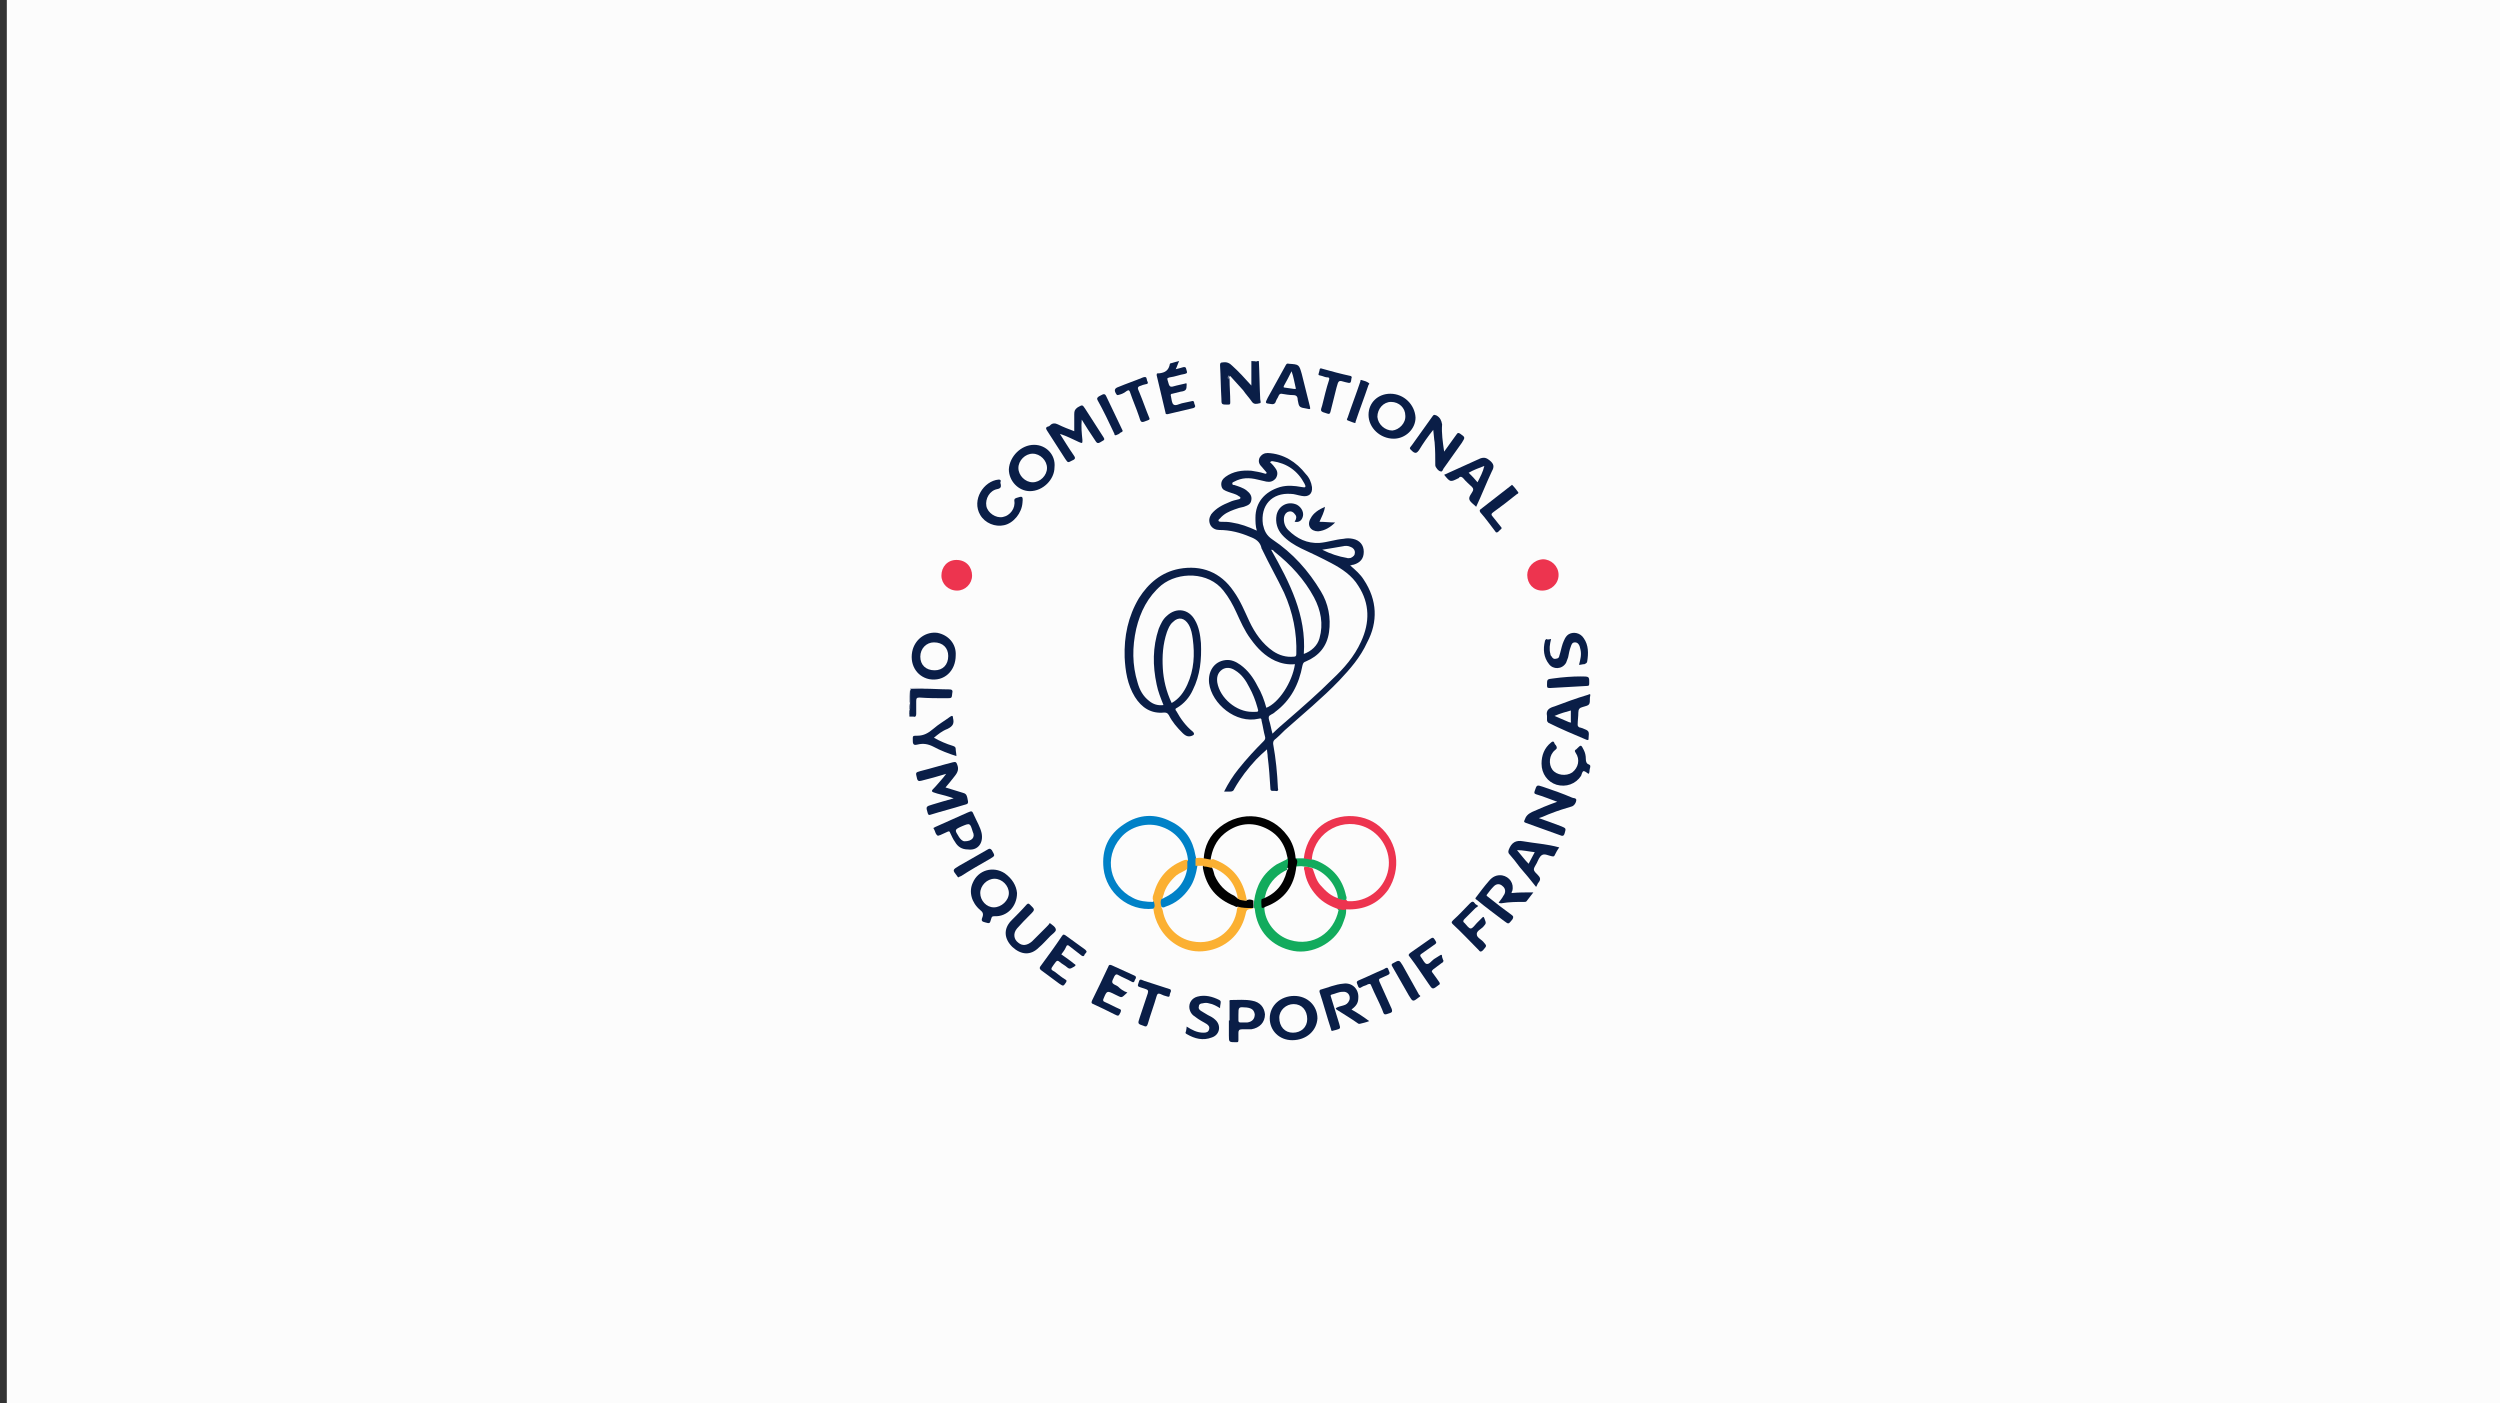 <svg xmlns="http://www.w3.org/2000/svg" xmlns:xlink="http://www.w3.org/1999/xlink" id="Layer_1" x="0px" y="0px" viewBox="0 0 367 206" xml:space="preserve"><rect x="0" y="0" width="367" height="206" fill="#333333" stroke="none"/><rect x="1" y="0" fill="#FCFCFC" width="367" height="206"></rect><g>	<path fill="#0A1E47" d="M184.8,53c0.1,1.9,0.1,3.7,0.2,5.6c0,0.2,0.2,0.6-0.1,0.6c-0.4,0.1-0.8,0.2-1.1-0.2  c-0.4-0.6-0.9-1.1-1.3-1.7c-0.6-0.7-1.3-1.4-1.9-2.1c-0.3,0.1-0.1,0.3-0.1,0.5c0,1.1,0.1,2.2,0.1,3.3c0,0.3,0,0.4-0.3,0.4  c-1,0-1,0-1-0.9c-0.1-1.6-0.1-3.3-0.2-4.9c0-0.3,0.1-0.4,0.4-0.4c0.6-0.1,1,0.1,1.4,0.5c1,0.9,1.9,1.9,2.8,2.9c0-1.2,0-2.4,0-3.6  c0.1,0,0.2,0,0.3,0c0.2,0.1,0.4,0.1,0.6,0C184.5,53,184.6,53,184.8,53z"></path>	<path fill="#0A1E47" d="M135.6,101.1c1.2,0,2.5,0.1,3.7,0.1c0.4,0,0.6,0.1,0.5,0.5c-0.1,0.8,0,0.8-0.9,0.8c-1.3,0-2.6,0-3.9-0.1  c-0.4,0-0.5,0.1-0.5,0.5c0,0.6,0,1.2,0,1.9c0,0.3-0.1,0.5-0.4,0.4c-0.2,0-0.4,0-0.6,0c0-0.1,0-0.3,0-0.4c0.1-0.3,0-0.5,0.1-0.8  c0-0.3,0-0.6,0-0.9c0-0.6,0-1.2,0-1.8c0-0.2,0.1-0.2,0.3-0.2C134.4,101.1,135,101,135.6,101.1z"></path>	<path fill="#BEC3CE" d="M135.6,101.1c-0.5,0-1.1,0-1.6,0c-0.2,0-0.3,0-0.3,0.2c0,0.1-0.1,0.1-0.1,0c0-0.1,0-0.2,0-0.3  C134.2,101,134.9,100.9,135.6,101.1z"></path>	<path fill="#7F899F" d="M133.5,101.3C133.5,101.3,133.6,101.3,133.5,101.3c0.1,0.6,0.1,1.2,0.1,1.8c0,0.1,0,0.1-0.1,0  C133.5,102.6,133.5,101.9,133.5,101.3z"></path>	<path fill="#465574" d="M133.5,103.2C133.5,103.2,133.6,103.2,133.5,103.2c0.1,0.3,0.1,0.6,0.1,0.9c0,0-0.1,0.1-0.1,0  C133.5,103.8,133.5,103.5,133.5,103.2z"></path>	<path fill="#26375B" d="M133.5,104.1C133.5,104.1,133.6,104,133.5,104.1c0.1,0.3,0.2,0.5,0,0.8  C133.5,104.6,133.5,104.3,133.5,104.1z"></path>	<path fill="#384869" d="M184.4,53c-0.2,0.2-0.4,0.2-0.6,0C184,53,184.2,53,184.4,53z"></path>	<path fill="#12AB5D" d="M196.5,133.2c0.4,0.1,0.7,0.1,1.1,0.2c0.1,0.9-0.3,1.7-0.6,2.5c-1.2,2.6-4.4,4.2-7.1,3.7  c-3.2-0.6-5.4-2.9-5.7-6.2c-0.3-0.3-0.1-0.7-0.1-1.1c0.3-2.3,1.3-4.1,3.3-5.4c0.4-0.2,0.8-0.4,1.2-0.6c0.3-0.1,0.5-0.3,0.6-0.6  c0.3,0,0.2,0.2,0.2,0.4c0,0.4,0,0.9-0.1,1.3c-0.1,0.1-0.1,0.1-0.2,0.2c-1.5,0.7-2.6,1.7-3.2,3.3c-0.1,0.4-0.2,0.7-0.3,1.1  c-0.1,0.4,0,0.7,0,1.1c0,2.2,1.7,4.3,3.8,4.9c3.3,1,6.4-1,7.1-4.4C196.3,133.5,196.3,133.3,196.5,133.2z"></path>	<path fill="#FBB032" d="M169.3,133.3c0-0.4,0-0.7,0-1.1c-0.2-0.4,0-0.8,0.1-1.1c0.6-2.2,2-3.8,4.1-4.7c0.3-0.1,0.6-0.3,0.9-0.1  c0.1,0.4,0,0.8,0,1.2c-0.5,0.4-1.2,0.6-1.7,1c-0.9,0.8-1.6,1.7-1.9,2.9c-0.1,0.2-0.1,0.4-0.2,0.6c-0.1,0.4-0.1,0.8-0.1,1.2  c0.1,0.2,0.2,0.4,0.2,0.5c0.4,2.3,2.1,4.1,4.4,4.5c3.1,0.6,5.8-1.4,6.4-4.2c0.1-0.3,0-0.7,0.3-0.9c0.6,0,1.2,0.1,1.8,0.1  c0.1,0,0.2,0,0.3,0.2c-0.9,0.1-0.9,0.1-1.1,1c-0.7,2.8-2.9,4.8-5.8,5.2c-2.7,0.4-5.4-1-6.8-3.5  C169.7,135.2,169.4,134.3,169.3,133.3z"></path>	<path fill="#0A1E47" d="M138.8,115.6c0.9,0.3,1.7,0.5,2.6,0.8c0.4,0.1,0.5,0.3,0.6,0.7c0.2,0.9,0.2,0.9-0.6,1.1  c-1.6,0.5-3.2,0.9-4.8,1.4c-0.3,0.1-0.3,0-0.4-0.2c-0.3-1-0.3-1,0.7-1.3c1-0.3,2-0.6,3.1-0.9c-0.8-0.3-1.6-0.5-2.4-0.7  c-1-0.3-1-0.3-0.3-1c0.5-0.6,1.1-1.2,1.6-1.9c-1.3,0.4-2.4,0.7-3.6,1c-0.4,0.1-0.6,0.1-0.7-0.4c-0.2-0.8-0.2-0.8,0.5-1  c1.6-0.4,3.2-0.9,4.8-1.3c0.4-0.1,0.5,0,0.6,0.3c0.3,0.7,0.1,1.2-0.4,1.8C139.8,114.4,139.3,115,138.8,115.6z"></path>	<path fill="#0A1E47" d="M157.7,63.3c0-0.9,0-1.7,0-2.5c0-0.5,0.1-0.7,0.5-1c0.7-0.4,0.7-0.4,1.1,0.2c0.9,1.4,1.8,2.8,2.7,4.2  c0.2,0.3,0.1,0.4-0.1,0.5c-0.8,0.5-0.8,0.5-1.3-0.3c-0.6-0.9-1.2-1.8-1.8-2.8c-0.1,1.1,0,2,0.1,3c0,0.5,0,0.5-0.5,0.3  c-0.9-0.4-1.8-0.9-2.8-1.2c0.7,1.1,1.3,2.1,2,3.1c0.3,0.4,0.3,0.6-0.2,0.8c-0.6,0.3-0.6,0.4-1-0.2c-0.9-1.4-1.8-2.8-2.7-4.2  c-0.2-0.3-0.2-0.5,0.2-0.6c0.1,0,0.2-0.1,0.3-0.2c0.3-0.3,0.7-0.3,1.1-0.1C156.1,62.7,156.9,63,157.7,63.3z"></path>	<path fill="#0A1E47" d="M212,66.3c0.6-0.8,1.2-1.7,1.8-2.5c0.2-0.3,0.3-0.3,0.6-0.1c0.7,0.5,0.7,0.5,0.2,1.3  c-0.9,1.3-1.8,2.5-2.7,3.8c-0.1,0.2-0.2,0.5-0.4,0.4c-0.3,0-0.8-0.6-0.8-0.9c0-1.1,0-2.2-0.1-3.4c-0.1-0.5-0.1-1.1-0.2-1.8  c-0.8,1-1.5,2-2.1,3c-0.3,0.4-0.5,0.5-0.9,0.2c-0.5-0.5-0.6-0.4-0.1-1c1-1.4,2-2.8,3-4.2c0.2-0.3,0.3-0.2,0.6-0.1  c0.5,0.3,0.7,0.7,0.8,1.3C211.6,63.6,211.8,64.9,212,66.3z"></path>	<path fill="#0A1E47" d="M228.6,117.7c-1.1-0.4-2.1-0.8-3.1-1.1c-0.3-0.1-0.3-0.2-0.2-0.5c0.3-0.9,0.3-0.9,1.2-0.6  c1.5,0.5,2.9,1,4.3,1.6c0.2,0.1,0.5,0,0.6,0.3c0,0.4-0.3,0.9-0.7,1c-1,0.3-2,0.6-3,1c-0.6,0.2-1.1,0.5-1.8,0.7  c1.2,0.4,2.2,0.8,3.3,1.2c0.7,0.3,0.7,0.3,0.5,1c-0.1,0.4-0.3,0.5-0.7,0.3c-1.7-0.6-3.3-1.2-5-1.8c-0.3-0.1-0.3-0.2-0.2-0.4  c0.2-0.6,0.5-0.9,1.1-1.2C226,118.7,227.2,118.2,228.6,117.7z"></path>	<path fill="#0A1E47" d="M221.9,131.1c1-0.1,2-0.1,3.2-0.1c-0.4,0.5-0.7,0.9-1,1.3c-0.1,0.1-0.2,0.1-0.3,0.1c-1.1,0-2.2,0-3.4,0.2  c-0.1,0-0.3,0-0.4-0.1c0.2-0.3,0.5-0.6,0.7-1c0.4-0.5,0.3-1.1-0.1-1.4c-0.4-0.4-0.9-0.4-1.3,0c-0.4,0.4-0.7,0.8-1,1.2  c-0.2,0.2,0.1,0.3,0.2,0.4c1.1,0.9,2.3,1.8,3.4,2.6c0.3,0.2,0.3,0.4,0.1,0.7c-0.6,0.7-0.5,0.7-1.2,0.2c-1.3-1-2.7-2-4-3.1  c-0.2-0.1-0.3-0.2-0.1-0.4c0.6-0.8,1.2-1.6,1.9-2.4c0.5-0.6,1.1-0.9,1.9-0.8c1.1,0.2,1.8,1.2,1.5,2.3  C222,130.8,221.9,130.9,221.9,131.1z"></path>	<path fill="#0A1E47" d="M198.4,148.2c0.9,0.5,1.8,1.1,2.6,1.7c-0.5,0.2-1,0.3-1.4,0.4c-0.1,0-0.2,0-0.3-0.1c-1-0.7-2-1.3-3.1-2  c0,0-0.1-0.1-0.1-0.2c0.3-0.2,0.7-0.3,1.1-0.4c0.4-0.1,0.7-0.3,0.9-0.8c0.2-0.7-0.3-1.3-1-1.2c-0.6,0-1.1,0.3-1.6,0.4  c-0.3,0.1-0.1,0.3-0.1,0.4c0.4,1.3,0.8,2.6,1.2,3.9c0.2,0.7,0.2,0.7-0.5,0.9c-0.1,0-0.3,0.1-0.4,0.1c-0.2,0.1-0.3,0-0.3-0.2  c-0.6-1.8-1.1-3.7-1.7-5.5c0-0.2,0-0.2,0.1-0.3c1.1-0.3,2.2-0.8,3.4-0.9c1.3-0.2,2.3,0.8,2.2,2.1  C199.4,147.4,198.9,147.8,198.4,148.2z"></path>	<path fill="#0A1E47" d="M173.1,53c-0.2,0.4-0.3,0.8-0.5,1.2c0.4-0.1,0.8-0.2,1.1-0.3c0.5-0.1,0.4,0.3,0.5,0.5  c0.1,0.3,0.1,0.4-0.3,0.5c-0.7,0.1-1.4,0.4-2.2,0.5c-0.3,0.1-0.4,0.1-0.3,0.4c0.3,1.1,0.3,1.1,1.3,0.8c0.4-0.1,0.9-0.2,1.3-0.3  c0.2-0.1,0.2,0,0.2,0.2c0,0.7-0.1,0.9-0.9,1c-0.4,0.1-0.8,0.2-1.2,0.3c-0.2,0-0.3,0.1-0.2,0.4c0.1,0.4,0.1,1,0.4,1.2  c0.3,0.2,0.8-0.1,1.2-0.2c0.5-0.1,1-0.2,1.4-0.3c0.2-0.1,0.4,0,0.4,0.2c0,0.3,0.4,0.6-0.1,0.8c-1.3,0.3-2.5,0.6-3.8,0.9  c-0.2,0-0.3,0-0.3-0.2c-0.4-1.8-0.9-3.7-1.3-5.5c0-0.2,0-0.3,0.2-0.3c0.1,0,0.1,0,0.2,0c0.8-0.1,1.3-0.4,1.5-1.2  c0-0.2,0.1-0.3,0.3-0.3C172.3,53.2,172.7,53.1,173.1,53z"></path>	<path fill="#0A1E47" d="M154.1,135.5c0.4,0.3,0.9,0.6,0.9,1c0,0.3-0.5,0.6-0.8,0.9c-0.6,0.6-1.1,1.2-1.7,1.7  c-1.2,1.2-2.6,1.1-3.9-0.1c-1.2-1.2-1.3-2.6-0.2-3.8c0.8-0.8,1.6-1.6,2.3-2.4c0.2-0.2,0.3-0.2,0.5,0c0.7,0.7,0.8,0.7,0.1,1.4  c-0.7,0.7-1.3,1.3-2,2.1c-0.6,0.7-0.5,1.6,0.2,2.1c0.6,0.5,1.3,0.4,2-0.2c0.7-0.7,1.4-1.4,2.1-2.1  C153.8,135.9,154,135.7,154.1,135.5z"></path>	<path fill="#0A1E47" d="M233.2,113.6c-0.2-0.1-0.5-0.4-0.7-0.4c-0.2,0-0.3,0.4-0.4,0.7c-0.8,1.2-2.2,1.7-3.6,1.3  c-1.3-0.4-2.2-1.6-2.2-3.1c0-1.2,0.4-2.3,1.4-3.1c0.2-0.2,0.4-0.2,0.5,0.1c0,0.1,0.1,0.2,0.2,0.3c0.2,0.3,0.2,0.5-0.1,0.7  c-0.9,0.7-1,2.1-0.4,2.9c0.6,0.8,2,1,2.9,0.4c0.9-0.7,1.2-1.9,0.5-2.9c-0.2-0.3-0.1-0.4,0.1-0.5c0,0,0.1-0.1,0.1-0.1  c0.6-0.6,0.6-0.6,1,0.2c0.2,0.4,0.3,0.8,0.3,1.3c0,0.4,0.1,0.7,0.4,0.8c0.3,0.1,0.3,0.3,0.2,0.6  C233.3,113.1,233.4,113.4,233.2,113.6z"></path>	<path fill="#0A1E47" d="M165.5,145.7c-1,0.9-0.7,0.8-1.8,0.3c-1.2-0.6-1.2-0.6-1.7,0.6c-0.1,0.2-0.1,0.4,0.2,0.5  c0.7,0.3,1.4,0.7,2.1,1c0.3,0.1,0.3,0.2,0.2,0.5c-0.3,0.6-0.3,0.6-0.9,0.3c-1-0.5-2-1-3.1-1.5c-0.3-0.1-0.3-0.2-0.2-0.5  c0.8-1.6,1.6-3.3,2.4-5c0.1-0.3,0.2-0.3,0.5-0.2c1.1,0.5,2.2,1,3.3,1.5c0.3,0.1,0.3,0.3,0.2,0.5c-0.2,0.2-0.1,0.7-0.6,0.4  c-0.7-0.4-1.3-0.6-2-1c-0.2-0.1-0.3-0.1-0.5,0.2c-0.5,1-0.5,1,0.5,1.5C164.5,145.2,164.9,145.5,165.5,145.7z"></path>	<path fill="#0A1E47" d="M155.8,140.1c0.7,0.5,1.3,0.9,1.9,1.4c0.2,0.1,0.3,0.2,0,0.4c-0.7,0.4-0.7,0.4-1.3-0.1  c-0.2-0.1-0.4-0.3-0.6-0.4c-0.6-0.5-0.6-0.5-1.1,0.2c-0.5,0.7-0.5,0.7,0.2,1.1c0.5,0.4,1,0.8,1.5,1.1c0.2,0.1,0.2,0.2,0.1,0.4  c-0.4,0.6-0.4,0.6-1,0.2c-0.9-0.7-1.8-1.3-2.7-2c-0.2-0.2-0.2-0.3-0.1-0.5c1.1-1.5,2.2-3,3.2-4.5c0.2-0.3,0.3-0.2,0.5-0.1  c1,0.7,1.9,1.4,2.9,2.1c0.2,0.2,0.3,0.3,0.1,0.5c-0.1,0.1-0.2,0.2-0.2,0.3c-0.1,0.2-0.2,0.2-0.4,0.1c-0.6-0.5-1.2-0.9-1.8-1.4  c-0.2-0.2-0.4-0.2-0.5,0.1C156.3,139.5,156,139.8,155.8,140.1z"></path>	<path fill="#0A1E47" d="M146.9,71c0.1,0.5,0,0.7-0.5,0.8c-1.1,0.2-1.8,1.4-1.6,2.5c0.2,1,1.4,1.8,2.4,1.6c1.1-0.2,1.9-1.3,1.7-2.4  c0-0.3,0.1-0.3,0.3-0.4c0.9-0.3,1-0.3,0.9,0.7c-0.1,1.5-1.3,3-2.7,3.3c-1.3,0.3-2.8-0.3-3.5-1.5c-1.3-2.2,0.5-5,2.7-5.2  C147.2,70.4,146.7,70.9,146.9,71z"></path>	<path fill="#0A1E47" d="M174.2,150.7c0.8,0.5,1.5,0.9,2.5,0.9c0.4,0,0.7-0.1,0.8-0.5c0.1-0.4-0.1-0.6-0.4-0.8  c-0.5-0.3-1.1-0.6-1.6-1c-0.5-0.3-0.8-0.7-0.9-1.3c-0.1-0.8,0.4-1.5,1.2-1.7c1.1-0.3,2.2,0,3.2,0.5c0.1,0.1,0.2,0.1,0.2,0.3  c0,0.3-0.1,0.5-0.1,0.9c-0.5-0.3-1-0.6-1.6-0.7c-0.3-0.1-0.6-0.1-1,0c-0.2,0-0.5,0.1-0.5,0.4c-0.1,0.3,0,0.5,0.3,0.7  c0.3,0.2,0.7,0.4,1,0.6c0.4,0.2,0.8,0.4,1.1,0.7c0.9,0.8,0.7,2.2-0.5,2.6c-1.3,0.5-2.5,0.2-3.7-0.5c-0.2-0.1-0.2-0.2-0.1-0.4  C174.1,151.3,174.2,151,174.2,150.7z"></path>	<path fill="#0A1E47" d="M227.7,93.8c-0.2,0.8-0.3,1.5-0.1,2.2c0,0.2,0.1,0.3,0.2,0.4c0.1,0.2,0.3,0.4,0.6,0.3  c0.3,0,0.5-0.2,0.5-0.4c0.2-0.6,0.3-1.2,0.5-1.8c0.2-0.5,0.4-1.1,0.9-1.4c0.7-0.4,1.7-0.2,2.2,0.6c0.7,1,0.7,2.2,0.5,3.4  c0,0.2-0.2,0.3-0.4,0.4c-0.3,0-0.5,0.1-0.8,0.1c0.2-0.8,0.4-1.5,0.2-2.3c0-0.1-0.1-0.3-0.1-0.4c-0.1-0.3-0.3-0.6-0.7-0.6  c-0.4,0-0.5,0.3-0.6,0.6c-0.2,0.5-0.3,1.1-0.4,1.6c-0.1,0.3-0.2,0.5-0.3,0.8c-0.6,1-1.9,1-2.5,0.2c-0.8-1-0.9-2.2-0.6-3.4  c0-0.1,0.1-0.2,0.2-0.3C227.1,93.9,227.3,93.9,227.7,93.8z"></path>	<path fill="#ED344F" d="M226.4,86.7c-1.3,0-2.2-1-2.2-2.3c0-1.1,0.9-2.2,2.3-2.3c1.2,0,2.3,1,2.3,2.3  C228.8,85.7,227.7,86.7,226.4,86.7z"></path>	<path fill="#ED344F" d="M140.5,86.7c-1.3,0-2.3-1-2.3-2.2c0-1.3,0.9-2.3,2.2-2.3c1.5,0,2.3,1.1,2.3,2.3  C142.7,85.7,141.7,86.7,140.5,86.7z"></path>	<path fill="#0A1E47" d="M211.9,141c0,0.2-0.1,0.3-0.3,0.4c-0.4,0.3-0.8,0.6-1.2,0.9c-0.2,0.2-0.3,0.3-0.1,0.5c0.4,0.5,0.7,1,1,1.4  c0.1,0.2,0.1,0.3-0.1,0.4c-0.9,0.7-0.9,0.7-1.5-0.2c-0.9-1.3-1.8-2.7-2.8-4c-0.2-0.2-0.1-0.3,0.1-0.5c1-0.7,2-1.4,3-2.1  c0.3-0.2,0.4-0.2,0.6,0.1c0.3,0.5,0.4,0.5-0.2,0.9c-0.6,0.4-1.1,0.8-1.7,1.2c-0.2,0.1-0.3,0.3-0.1,0.5c0.3,0.4,0.5,0.9,0.8,1  c0.4,0.1,0.7-0.4,1.1-0.7c0.3-0.2,0.5-0.3,0.8-0.5c0.3-0.2,0.4-0.2,0.4,0.2C211.8,140.7,211.8,140.9,211.9,141z"></path>	<path fill="#0A1E47" d="M137.1,108.3c0.9,0.5,1.8,0.9,2.8,1.2c0.3,0.1,0.4,0.2,0.4,0.5c0,0.3,0.1,0.6,0.1,1  c-1.2-0.4-2.3-0.8-3.4-1.4c-0.8-0.4-1.5-0.5-2.3-0.3c-0.4,0.1-0.7,0.1-0.7-0.5c0-0.8-0.1-0.8,0.7-0.8c0.9,0,1.6-0.4,2.3-1  c0.8-0.7,1.7-1.2,2.5-1.8c0.3-0.2,0.4-0.1,0.4,0.2c0.2,0.8,0,1.2-0.8,1.6C138.3,107.3,137.7,107.8,137.1,108.3z"></path>	<path fill="#0A1E47" d="M217,133c-0.2,0.2-0.3,0.2-0.4,0.3c-0.5,0.5-1.1,1.1-1.6,1.6c-0.2,0.2-0.3,0.4,0,0.6  c0.3,0.3,0.6,0.8,0.9,0.8c0.3,0,0.6-0.5,0.9-0.8c0.3-0.3,0.5-0.5,0.8-0.8c0.1-0.1,0.2-0.2,0.3,0.1c0.3,0.8,0.3,0.7-0.2,1.3  c-0.3,0.3-1,0.6-0.9,1.1c0,0.4,0.6,0.7,0.9,1c0.6,0.7,0.6,0.6,0,1.3c-0.2,0.2-0.4,0.3-0.6,0c-1.3-1.3-2.5-2.6-3.8-3.8  c-0.2-0.2-0.3-0.3,0-0.6c0.9-0.8,1.7-1.7,2.5-2.5c0.3-0.3,0.5-0.3,0.7,0C216.6,132.8,216.8,132.8,217,133z"></path>	<path fill="#0A1E47" d="M204,142.8c0,0.2-0.1,0.2-0.2,0.3c-0.4,0.2-0.7,0.3-1.1,0.5c-0.3,0.1-0.3,0.2-0.2,0.5  c0.6,1.3,1.2,2.7,1.8,4c0.1,0.3,0.1,0.5-0.2,0.6c-0.9,0.3-0.9,0.4-1.2-0.5c-0.5-1.2-1.1-2.3-1.6-3.5c-0.1-0.3-0.2-0.3-0.5-0.2  c-0.3,0.2-0.6,0.2-0.9,0.4c-0.4,0.3-0.5,0-0.6-0.3c-0.1-0.3-0.3-0.5,0.2-0.7c1.2-0.5,2.4-1.1,3.6-1.6c0.2-0.1,0.4-0.3,0.6-0.2  C203.8,142.2,203.9,142.6,204,142.8z"></path>	<path fill="#0A1E47" d="M198.4,55.5c-0.1,0.8-0.1,0.8-0.9,0.6c-1-0.3-1-0.3-1.3,0.8c-0.3,1.2-0.6,2.4-0.9,3.6  c-0.1,0.3-0.2,0.3-0.5,0.2c-1-0.3-1-0.3-0.7-1.2c0.3-1.2,0.6-2.5,1-3.7c0.1-0.3,0-0.4-0.2-0.4c-0.3,0-0.5-0.1-0.8-0.2  c-0.7-0.2-0.6,0-0.4-0.8c0-0.2,0.1-0.4,0.3-0.3c1.4,0.4,2.9,0.8,4.3,1.1C198.4,55.3,198.5,55.3,198.4,55.5z"></path>	<path fill="#0A1E47" d="M164.1,58c-0.1,0-0.1,0-0.2-0.1c-0.4-0.6-0.3-0.9,0.3-1.1c1.2-0.5,2.4-0.9,3.6-1.4c0.6-0.2,0.5,0.2,0.6,0.5  c0.2,0.3,0.1,0.5-0.2,0.5c-0.1,0-0.3,0.1-0.4,0.1c-0.9,0.3-0.9,0.3-0.5,1.2c0.5,1.2,0.9,2.4,1.4,3.6c0.1,0.2,0.1,0.3-0.2,0.4  c-1,0.4-1,0.4-1.3-0.6c-0.4-1.2-0.9-2.3-1.3-3.5c-0.1-0.3-0.2-0.4-0.5-0.2C164.9,57.8,164.5,57.9,164.1,58z"></path>	<path fill="#0A1E47" d="M171.9,145.5c-0.1,0.2-0.2,0.5-0.2,0.7c-0.1,0.2-0.2,0.1-0.3,0.1c-0.4-0.1-0.7-0.2-1.1-0.4  c-0.3-0.1-0.4,0-0.5,0.3c-0.4,1.4-0.9,2.7-1.3,4.1c-0.1,0.3-0.2,0.5-0.6,0.3c-0.9-0.3-0.9-0.3-0.6-1.2c0.4-1.2,0.8-2.4,1.2-3.6  c0.1-0.4,0-0.5-0.3-0.6c-0.3-0.1-0.6-0.2-0.9-0.3c-0.3-0.1-0.3-0.2-0.2-0.5c0.2-0.7,0.2-0.7,0.9-0.4c1.2,0.4,2.5,0.8,3.7,1.2  C171.7,145.2,171.9,145.2,171.9,145.5z"></path>	<path fill="#0A1E47" d="M222.9,72.3c0,0.2-0.2,0.2-0.3,0.3c-1.1,0.9-2.3,1.8-3.4,2.6c-0.3,0.2-0.3,0.4-0.1,0.6  c0.4,0.5,0.8,1,1.2,1.5c0.2,0.2,0.2,0.3-0.1,0.5c-0.1,0.1-0.2,0.2-0.3,0.3c-0.2,0.1-0.3,0.1-0.4-0.1c-0.7-0.9-1.4-1.9-2.2-2.8  c-0.1-0.2-0.1-0.3,0-0.4c1.5-1.2,3-2.3,4.5-3.5c0.1,0,0.1-0.2,0.2-0.1C222.4,71.6,222.6,71.9,222.9,72.3z"></path>	<path fill="#010101" d="M181.7,131.9c0.4,0.2,0.8,0.2,1.2,0.3c0.4-0.2,0.7-0.2,1.1,0c0,0.4,0,0.7,0,1.1c-0.1,0-0.2,0-0.2,0  c-0.7,0-1.4,0-2.1-0.2c-0.2,0.1-0.3,0-0.5-0.1c-2.6-1-4.1-2.8-4.6-5.5c0-0.2-0.1-0.3,0.1-0.5c0.4,0.1,0.8,0.1,1.2,0.3  c0.2,0.4,0.3,0.8,0.4,1.2c0.6,1.4,1.6,2.4,2.9,3C181.4,131.7,181.6,131.8,181.7,131.9z"></path>	<path fill="#0A1E47" d="M208.5,146.2c0,0.1-0.1,0.1-0.2,0.2c-0.9,0.7-0.9,0.7-1.5-0.3c-0.8-1.4-1.6-2.8-2.4-4.2  c-0.2-0.3-0.1-0.4,0.1-0.5c0.9-0.5,0.9-0.5,1.4,0.3c0.8,1.4,1.6,2.9,2.4,4.3C208.4,146.1,208.4,146.1,208.5,146.2z"></path>	<path fill="#0A1E47" d="M140.7,128.8c-0.1,0-0.1-0.1-0.2-0.2c-0.7-0.9-0.7-0.9,0.3-1.5c1.4-0.8,2.8-1.6,4.2-2.4  c0.3-0.2,0.4-0.1,0.6,0.1c0.5,0.9,0.5,0.8-0.3,1.3c-1.4,0.8-2.8,1.6-4.2,2.5C140.9,128.7,140.8,128.7,140.7,128.8z"></path>	<path fill="#0A1E47" d="M232,99.3c1.3,0,1.3,0,1.3,0.9c0,0.4,0,0.5-0.4,0.5c-1.8,0.1-3.5,0.2-5.3,0.3c-0.4,0-0.5,0-0.5-0.4  c0-0.9,0-0.9,0.9-1C229.4,99.4,230.9,99.3,232,99.3z"></path>	<path fill="#0A1E47" d="M163.8,63.9c-0.2,0-0.2-0.1-0.2-0.2c-0.8-1.7-1.6-3.4-2.5-5c-0.1-0.3,0-0.3,0.2-0.5  c0.9-0.5,0.9-0.5,1.3,0.4c0.7,1.5,1.4,2.9,2.1,4.4c0.2,0.3,0.1,0.4-0.2,0.5C164.3,63.7,164.1,63.8,163.8,63.9z"></path>	<path fill="#0A1E47" d="M198.9,62.1c-0.4-0.1-0.8-0.3-1.1-0.4c-0.1-0.1-0.1-0.2,0-0.3c0.6-1.8,1.3-3.6,1.9-5.4c0-0.1,0-0.3,0.2-0.2  c0.4,0.1,0.7,0.2,1,0.4c0.2,0.1,0.1,0.2,0,0.3c-0.6,1.8-1.3,3.6-1.9,5.4C199,62,199,62.1,198.9,62.1z"></path>	<path fill="#0A1E47" d="M194.5,74.4c-0.1,0.8-0.5,1.5-0.8,2.2c0.8,0,1.5,0.1,2.3,0.1c-0.7,0.7-1.5,1.2-2.5,1.3  c-1.1,0-1.7-0.9-1.1-1.9C192.8,75.3,193.6,74.8,194.5,74.4z"></path>	<path fill="#7E889E" d="M180.3,55.7c-0.1-0.2-0.1-0.3,0-0.5c0-0.1,0.1-0.1,0.2,0C180.3,55.4,180.4,55.6,180.3,55.7z"></path>	<path fill="#0A1E47" d="M200.2,85.1c-0.5-0.8-1.2-1.4-2-2.1c0.2,0,0.3-0.1,0.5-0.1c1-0.3,1.5-0.9,1.5-1.9c0-1-0.6-1.7-1.6-1.9  c-0.5-0.1-0.9-0.1-1.4,0c-1.2,0.1-2.3,0.5-3.5,0.6c-1.8,0.1-3.3-0.6-4.6-1.9c-0.5-0.5-0.7-1.2-0.6-1.9c0.1-0.4,0.3-0.7,0.7-0.8  c0.4-0.1,0.7,0.1,0.9,0.4c0.3,0.3,0.2,0.7,0,1c0,0-0.1,0.1,0,0.1c0.5,0.1,0.9-0.1,1.1-0.6c0.3-0.7-0.1-1.5-0.8-1.9  c-1.3-0.6-2.7,0.1-3,1.5c-0.2,1.1,0.1,2.1,0.8,2.9c0.8,0.9,1.8,1.5,2.8,2c1.5,0.7,3,1.4,4.5,2.2c1.5,0.8,3,1.8,3.9,3.3  c1.7,2.6,1.7,5.4,0.4,8.2c-1,2.2-2.5,3.9-4.2,5.5c-2.1,2.1-4.4,4.1-6.7,6.1c-0.7,0.6-1.4,1.2-2.1,1.9c-0.2-0.7-0.3-1.4-0.5-2  c-0.1-0.4-0.1-0.6,0.3-0.8c0.2-0.1,0.4-0.2,0.6-0.4c2.3-1.7,3.5-4.1,4-6.8c0.1-0.4,0.2-0.5,0.5-0.6c1.9-0.8,3.1-2.2,3.4-4.3  c0.3-2.1-0.1-4.2-1.2-6c-1.8-3-4.1-5.6-7.1-7.6c-0.9-0.6-1.2-1.3-1.4-2.2c-0.4-2.8,1.3-4.7,4.1-4.5c0.5,0,1,0.2,1.6,0.3  c1,0.2,1.6-0.3,1.5-1.3c-0.1-0.7-0.4-1.4-0.9-1.9c-1.4-1.8-3.3-3-5.6-3.1c-0.5,0-0.9,0.2-1.2,0.7c-0.2,0.5-0.1,0.9,0.3,1.3  c0.2,0.2,0.4,0.5,0.6,0.7c0.1,0.1,0.2,0.2,0.1,0.3c-0.1,0.1-0.2,0-0.3,0c-0.6-0.2-1.3-0.3-1.9-0.4c-1.4-0.1-2.7,0.1-3.8,0.9  c-0.4,0.3-0.7,0.7-0.6,1.3c0.1,0.6,0.5,0.7,1,0.9c0.5,0.2,1.1,0.3,1.5,0.6c0.1,0.1,0.3,0.1,0.3,0.3c0,0.1-0.2,0.2-0.3,0.2  c-0.4,0.1-0.9,0.2-1.3,0.4c-1,0.4-2,0.9-2.7,1.8c-0.3,0.5-0.4,1-0.1,1.6c0.3,0.5,0.8,0.7,1.3,0.7c1.6,0,3.1,0.4,4.5,1  c0.8,0.3,1.5,0.7,1.7,1.7c0,0.1,0.1,0.1,0.1,0.2c1,2.1,2.2,4.2,3.2,6.3c1.3,2.9,1.9,5.9,1.8,9c0,0.3-0.1,0.4-0.4,0.4  c-1.1,0.1-2.1-0.2-3-0.8c-1.6-1.1-2.7-2.7-3.5-4.4c-0.7-1.5-1.3-3-2.3-4.4c-1.9-2.8-4.7-3.9-8-3.3c-2.6,0.5-4.5,2.1-5.9,4.3  c-1.6,2.7-2.2,5.6-2.1,8.7c0.1,2,0.4,4,1.5,5.8c1,1.6,2.4,2.5,4.3,2.3c0.4,0,0.5,0.1,0.7,0.4c0.5,1,1.2,1.8,2,2.6  c0.5,0.5,0.9,0.6,1.4,0.4c0.3-0.1,0.4-0.3,0.1-0.6c-1-0.8-1.8-1.9-2.4-3c-0.2-0.2-0.2-0.4,0.1-0.5c1-0.6,1.8-1.5,2.3-2.6  c1.1-2.2,1.3-4.5,1.2-6.9c-0.1-1.2-0.3-2.4-0.9-3.4c-0.9-1.6-2.7-1.9-4.1-0.6c-0.6,0.5-0.9,1.2-1.2,1.9c-0.9,2.7-0.9,5.4-0.3,8.2  c0.2,1,0.6,2,1,3c-0.8,0.1-1.5-0.1-2.1-0.6c-0.9-0.7-1.4-1.6-1.7-2.7c-0.8-2.6-0.8-5.2-0.2-7.9c0.6-2.5,1.7-4.7,3.7-6.4  c2.5-2,6.9-2,9.1,0.8c0.8,1,1.4,2.1,1.9,3.2c0.6,1.3,1.2,2.7,2.1,3.9c1,1.4,2.1,2.5,3.6,3.2c0.9,0.4,1.9,0.6,2.9,0.5  c-0.4,2.7-2.4,5.7-4.2,6.4c-0.3-1.1-0.7-2.2-1.3-3.2c-0.6-1.2-1.4-2.3-2.5-3.1c-0.7-0.5-1.4-0.8-2.2-0.7c-1.7,0.2-2.6,1.7-2.4,3.4  c0.4,3,3.9,6,7.3,5.2c0.3-0.1,0.4,0,0.4,0.3c0.2,0.8,0.3,1.6,0.5,2.3c0.1,0.3,0,0.5-0.2,0.7c-1.3,1.3-2.5,2.6-3.7,4.1  c-0.8,1-1.5,2.1-2.1,3.3c0.4,0,0.6,0,0.9,0c0.3,0,0.5-0.1,0.6-0.4c0.9-1.6,2-3,3.2-4.3c0.5-0.5,1-1,1.6-1.5c0,0.4,0.1,0.7,0.1,1.1  c0.2,1.6,0.3,3.1,0.4,4.7c0,0.2,0.1,0.3,0.3,0.3c0.1,0,0.3,0,0.4,0c0.4,0.1,0.5-0.1,0.4-0.4c-0.1-2.2-0.3-4.3-0.7-6.5  c0-0.2,0-0.4,0.2-0.6c0.5-0.4,1-0.9,1.5-1.4c2.7-2.4,5.5-4.7,8-7.3c1.6-1.7,3.1-3.4,4.1-5.6C202.3,91.3,202.2,88.1,200.2,85.1z   M197.7,81.9c-1.2-0.2-2.4-0.6-3.6-1.2c1.1-0.2,2-0.3,3-0.5c0.4-0.1,0.8-0.1,1.2,0.1c0.3,0.1,0.6,0.4,0.6,0.8  c0,0.4-0.2,0.6-0.6,0.8C198.2,81.9,197.9,82,197.7,81.9z M184.3,76c0,0.6,0,1.2,0.2,1.9c-1.3-0.6-2.4-1-3.7-1.2  c-0.5-0.1-1-0.1-1.5-0.1c-0.1,0-0.3,0-0.4-0.1c-0.1-0.2,0.1-0.3,0.2-0.4c0.6-0.7,1.3-1,2.1-1.3c0.5-0.2,0.9-0.3,1.4-0.4  c0.5-0.2,1-0.3,1.1-1c0.1-0.6-0.2-1-0.7-1.4c-0.5-0.4-1.2-0.6-1.8-0.8c-0.1,0-0.3,0-0.3-0.2c0-0.2,0.1-0.2,0.3-0.3  c1.1-0.6,2.2-0.6,3.4-0.3c0.4,0.1,0.9,0.2,1.3,0.3c0.5,0.1,1,0,1.4-0.5c0.3-0.5,0.3-1-0.1-1.5c-0.2-0.3-0.4-0.5-0.6-0.7  c-0.1-0.1-0.2-0.1-0.1-0.2c0.1-0.1,0.2-0.1,0.3-0.1c2.1,0.3,3.7,1.4,4.7,3.3c0.1,0.2,0.2,0.4,0.1,0.5c-0.1,0.1-0.3,0-0.5,0  c-1.1-0.2-2.1-0.3-3.2,0C185.6,72.2,184.3,73.8,184.3,76z M186.6,80.7c0.3,0,0.4,0.2,0.5,0.3c2.4,1.9,4.4,4.1,5.8,6.7  c1,1.9,1.4,3.9,0.8,6c-0.3,1.1-1.2,1.9-2.3,2.3C191.8,90.3,189.3,85.5,186.6,80.7z M170.7,98.1c-0.1-1.8,0-3.5,0.6-5.3  c0.2-0.5,0.4-1.1,0.9-1.5c0.8-0.8,1.7-0.6,2.3,0.4c0.4,0.7,0.5,1.4,0.6,2.1c0.3,2.3,0.2,4.5-0.8,6.7c-0.5,1.1-1.2,2.1-2.3,2.7  C171.2,101.5,170.8,99.8,170.7,98.1z M184.2,104.5c-0.1,0-0.3,0-0.4,0c-2.3,0-4.7-2-5.1-4.3c-0.1-0.7,0-1.4,0.7-1.9  c0.6-0.4,1.3-0.3,1.9,0.1c1,0.6,1.6,1.5,2.1,2.5c0.5,0.9,0.9,1.9,1.2,3C184.8,104.5,184.7,104.5,184.2,104.5z"></path>	<path fill="#0081C7" d="M175.6,126c0-0.1-0.1-0.3-0.1-0.4c-0.4-2.3-1.5-4-3.6-5c-2.3-1.2-4.7-1.1-6.9,0.4c-2.3,1.5-3.3,3.7-3,6.5  c0.4,3.6,3.7,6.3,7.3,5.9c0.3-0.3,0.2-0.6,0.1-1c0-0.1-0.1-0.1-0.1-0.1c0,0,0,0,0,0.1c-1,0-2.1-0.1-3-0.6c-3.4-1.7-4.3-5.9-1.8-8.8  c1.4-1.7,4-2.4,6.1-1.6c2.3,0.8,3.7,2.9,3.8,5c0,0-0.1,0-0.1,0c0,0,0,0,0,0c0,0.3,0,0.7,0,1c-0.3,2.1-1.5,3.5-3.4,4.4  c-0.1,0.1-0.3,0.1-0.4,0.2c-0.2,0.4-0.1,0.7,0,1.1c0.2,0.2,0.4,0.1,0.6,0c1.5-0.5,2.6-1.4,3.5-2.7c0.7-1,1-2.2,1.2-3.4  C175.7,126.7,175.8,126.3,175.6,126z"></path>	<path fill="#ED344F" d="M202.5,121.3c-2.5-2.1-6.6-2-9,0.3c-1.2,1.2-1.9,2.7-2.1,4.4c0.3,0.4,0.7,0.3,1,0.3c0,0,0,0,0.1,0  c0,0,0,0,0,0c0.1-0.1,0.1-0.2,0.1-0.4c0.5-3.9,4.7-6.1,8.2-4.3c2.3,1.2,3.6,3.9,2.9,6.5c-0.7,2.6-3.1,4.3-5.7,4.2  c-0.1,0-0.2,0-0.3-0.1c0,0,0-0.1,0-0.1c0,0,0,0,0,0c-0.4,0-0.7-0.1-1.1-0.2c-1.2-0.3-2-1.1-2.8-2c-0.6-0.7-0.8-1.6-1.1-2.4  c-0.4-0.2-0.8-0.3-1.2-0.3c-0.1,0.2-0.1,0.4,0,0.6c0.2,1.4,0.8,2.6,1.8,3.7c0.9,1,2.1,1.6,3.3,2c0.3,0,0.7,0.2,1,0  c2.6,0.1,4.7-0.8,6.2-2.9C205.7,127.6,205.3,123.7,202.5,121.3z"></path>	<path fill="#12AB5D" d="M197.6,131.5c-0.5-2.4-1.9-4.1-4.2-5.1c-0.3-0.1-0.7-0.3-1-0.2c-0.3-0.1-0.7-0.1-1-0.2c-0.4,0-0.8,0-1.2,0  c0.1,0.4,0,0.8,0,1.2c0.4,0,0.8-0.1,1.2,0c0,0,0,0,0,0c0,0,0,0,0,0c0.4,0,0.8,0.1,1.2,0.2c1.9,0.5,3.7,2.6,3.8,4.5l0,0  c0.4,0.1,0.8,0.3,1.2,0.2C197.7,131.9,197.7,131.7,197.6,131.5z"></path>	<path fill="#010101" d="M190.2,126c-0.1-1.2-0.5-2.4-1.2-3.3c-2.4-3.3-6.7-3.8-9.9-1.3c-1.5,1.2-2.3,2.8-2.4,4.7  c0.3,0.2,0.7,0.3,1,0.2c0,0,0,0,0,0c0.2-1.5,0.8-2.9,2-3.9c1.7-1.4,3.7-1.8,5.7-1c2,0.8,3.2,2.3,3.6,4.5c0,0,0,0,0,0c0,0,0,0,0,0  c0.2,0.5,0,1.1,0,1.6c0,0-0.1,0.1-0.1,0.1c0.1,0.1,0,0.2,0,0.3c-0.5,2-1.7,3.4-3.7,4.1c0,0,0,0,0,0c-0.1,0.4,0,0.8,0,1.2  c0.2,0.2,0.4,0,0.6-0.1c2.7-1,4.2-3,4.5-5.9C190.4,126.8,190.6,126.3,190.2,126z"></path>	<path fill="#DCE6E5" d="M189,127.8c0-0.1,0-0.2-0.1-0.3c0-0.1,0.1-0.1,0.2-0.1C189.1,127.6,189.1,127.7,189,127.8z"></path>	<path fill="#0A1E47" d="M147.5,128.2c-1.7-1.1-3.9-0.5-4.7,1.4c-0.6,1.3-0.2,2.9,1.1,4c0.4,0.3,0.5,0.6,0.3,1.1  c-0.2,0.5,0,0.6,0.4,0.7c0.7,0.2,0.7,0.2,0.9-0.5c0.1-0.3,0.1-0.4,0.5-0.4c1.8,0.1,3.3-1.4,3.3-3.4  C149.2,130,148.6,129,147.5,128.2z M145.9,133.2c-1.1,0-2-1-2-2.1c0-1.1,1-2.1,2.1-2.1c1.1,0,2.1,1,2.1,2.1  C148.1,132.2,147,133.2,145.9,133.2z"></path>	<path fill="#0A1E47" d="M137.6,92.9c-1.6-0.2-3.1,0.8-3.6,2.4c-0.6,2.1,0.5,4,2.4,4.4c2.2,0.4,3.9-1.2,3.9-3.5  C140.4,94.5,139.2,93.2,137.6,92.9z M137.2,98.4c-1.3,0-2.1-0.8-2.1-2c0-1.2,0.9-2.1,2-2.1c1.3,0,2.1,0.8,2.1,2  C139.2,97.6,138.4,98.4,137.2,98.4z"></path>	<path fill="#0A1E47" d="M190,146.2c-2,0-3.6,1.4-3.6,3.3c0,1.8,1.4,3.2,3.3,3.2c2.1,0,3.6-1.4,3.7-3.2  C193.4,147.6,191.9,146.2,190,146.2z M189.8,151.6c-1.2,0-2-0.9-2-2.2c0-1.1,1-2,2.1-2c1.2,0,2,0.9,2,2.2  C191.9,150.8,191,151.6,189.8,151.6z"></path>	<path fill="#0A1E47" d="M204.1,57.8c-1.8,0-3.2,1.3-3.2,3.1c0,1.9,1.7,3.5,3.7,3.5c1.7,0,3.2-1.4,3.2-3.1  C207.7,59.4,206.1,57.8,204.1,57.8z M204.4,63.2c-1.1,0-2.1-0.9-2.2-2c0-1.2,0.9-2.2,2-2.2c1.2,0,2.1,0.9,2.1,2  C206.4,62.1,205.4,63.1,204.4,63.2z"></path>	<path fill="#0A1E47" d="M151.8,65.3c-1.9,0-3.6,1.7-3.7,3.6c0,1.7,1.4,3.2,3.1,3.2c1.9,0,3.6-1.7,3.6-3.5  C155,66.8,153.6,65.3,151.8,65.3z M151.6,70.8c-1.1,0-2.1-1-2.1-2.1c0-1.1,1-2.1,2.1-2.1c1.1,0,2.1,1,2.1,2.1  C153.7,69.8,152.7,70.8,151.6,70.8z"></path>	<path fill="#0A1E47" d="M223.6,123.5c-1.1-0.2-1.7,0.2-2.1,1.2c-0.1,0.3-0.1,0.4,0,0.6c0.6,0.7,1.1,1.3,1.6,2  c0.8,0.9,1.6,1.9,2.4,2.9c0.2-0.3,0.2-0.5,0.4-0.7c0.3-0.4,0.2-0.7-0.1-1c-0.8-0.8-0.8-0.8-0.2-1.8c0.2-0.4,0.4-1,0.8-1.2  c0.4-0.2,0.9,0.1,1.4,0.2c0.1,0,0.3,0.1,0.4-0.1c0.2-0.4,0.4-0.8,0.7-1.2C227.1,123.9,225.3,123.8,223.6,123.5z M224.4,126.8  c-0.6-0.6-1.1-1.3-1.7-2c0.9,0,1.7,0.2,2.6,0.3C225,125.7,224.7,126.2,224.4,126.8z"></path>	<path fill="#0A1E47" d="M218.7,67.6c-0.5-0.4-0.8-0.5-1.4-0.3c-1.8,0.8-3.5,1.6-5.3,2.4c0.9,1.1,0.9,1.1,2.1,0.5c0,0,0.1,0,0.1-0.1  c0.2-0.2,0.4-0.1,0.6,0.1c0.4,0.5,0.9,0.9,1.3,1.3c0.2,0.2,0.2,0.4,0.1,0.6c-0.2,0.4-0.6,0.8-0.5,1.2c0.1,0.4,0.6,0.7,0.9,1  c0,0,0,0,0.1,0.1c0.8-1.7,1.5-3.5,2.3-5.2C219.4,68.5,219.3,68.1,218.7,67.6z M216.9,70.8c-0.4-0.5-0.8-0.9-1.3-1.4  c0.7-0.4,1.5-0.7,2.3-1C217.7,69.3,217.3,70,216.9,70.8z"></path>	<path fill="#0A1E47" d="M192.3,59.7c-0.4-1.6-0.8-3.2-1.2-4.8c-0.4-1.4-0.4-1.4-1.9-1.5c-0.3-0.1-0.4,0.1-0.5,0.3  c-0.9,1.6-1.7,3.1-2.6,4.7c-0.4,0.8-0.4,0.8,0.4,0.9c0.4,0.1,0.7,0,0.8-0.4c0.1-0.3,0.3-0.5,0.4-0.8c0.1-0.2,0.2-0.3,0.4-0.3  c0.6,0.1,1.2,0.2,1.7,0.2c0.5,0,0.7,0.2,0.7,0.7c0.2,1.1,0.2,1.1,1.4,1.3C192.3,60.1,192.4,60.1,192.3,59.7z M190,57.1  c-0.5-0.1-0.9-0.1-1.4-0.2c-0.2,0-0.2-0.1-0.1-0.3c0.4-0.7,0.7-1.3,1.1-2.1c0.3,0.8,0.4,1.6,0.6,2.4  C190.3,57.1,190.2,57.1,190,57.1z"></path>	<path fill="#0A1E47" d="M233.1,102c-1.7,0.5-3.3,1.1-4.9,1.7c-0.7,0.2-1.3,0.5-1.1,1.4c0,0.2,0,0.4,0,0.6c0,0.2,0.1,0.3,0.2,0.4  c1.8,0.9,3.7,1.7,5.6,2.5c0.3,0.1,0.3,0,0.3-0.2c0.1-1.1,0.1-1.1-0.9-1.5c-0.1,0-0.2-0.1-0.4-0.1c-0.2-0.1-0.3-0.2-0.3-0.4  c0-0.6,0.1-1.2,0.1-1.8c0-0.5,0.2-0.7,0.6-0.8c1.1-0.3,1.1-0.3,1.1-1.4C233.5,101.9,233.5,101.8,233.1,102z M230.3,106  c-0.7-0.3-1.4-0.6-2.1-0.9c0.9-0.4,1.7-0.6,2.4-0.8c0,0.5,0,1.1,0,1.6C230.7,106.1,230.6,106.1,230.3,106z"></path>	<path fill="#0A1E47" d="M144.1,122.3c-0.2-0.9-0.7-1.7-1.1-2.6c-0.3-0.7-0.3-0.7-1-0.4c-1.6,0.7-3.1,1.4-4.7,2.1  c-0.1,0.1-0.4,0.1-0.2,0.3c0.2,0.3,0.2,0.8,0.6,1c0,0,0.2-0.1,0.3-0.1c0.4-0.2,0.7-0.3,1.1-0.5c0.2-0.1,0.3-0.1,0.4,0.2  c0.2,0.4,0.4,0.9,0.7,1.3c0.4,0.7,1,1.1,1.9,1.1C143.5,124.9,144.4,123.8,144.1,122.3z M141.6,123.5c-0.3,0-0.6-0.3-0.8-0.6  c-0.7-1.1-0.7-1.1,0.4-1.6c1.2-0.5,1.2-0.5,1.6,0.8C143.2,122.9,142.7,123.5,141.6,123.5z"></path>	<path fill="#0A1E47" d="M183.8,146.9c-1-0.2-2.1-0.1-3.1-0.1c-0.3,0-0.2,0.2-0.2,0.3c0,0.9,0,1.8,0,2.7c0,0,0,0-0.1,0  c0,0.4,0,0.7,0,1.1c0,0.4,0,0.7,0,1.1c0,1,0,1,1.1,1c0.2,0,0.3,0,0.3-0.3c0-0.4,0-0.7,0-1.1c0-0.3,0.1-0.5,0.5-0.5  c0.5,0,0.9,0,1.4,0c1.2-0.2,2-1,2-2.2C185.6,147.9,185,147.1,183.8,146.9z M183.1,150.1c-0.3,0-0.6,0-1,0c-0.2,0-0.3-0.1-0.3-0.3  c0-0.3,0-0.6,0-0.8c0-1.2,0-1.2,1.2-1.1c0.8,0.1,1.1,0.4,1.2,1C184.2,149.6,183.8,150,183.1,150.1z"></path>	<path fill="#FBB032" d="M183,132c-0.5-2.8-2-4.8-4.7-5.8c-0.2-0.1-0.3-0.1-0.5,0c-0.4-0.1-0.7-0.1-1.1-0.2c-0.4-0.1-0.8-0.1-1.2,0  c0,0.4,0,0.8,0,1.1l0,0c0.4,0,0.8,0,1.2,0c0,0,0,0.1,0,0.1c0.4,0,0.7,0.1,1.1,0.2c0,0,0.1,0,0.1,0c0,0,0-0.1,0-0.1  c2.1,0.8,3.4,2.3,3.8,4.5c0,0-0.1,0-0.1,0c0,0,0.1,0.1,0.1,0.1c0.4,0.3,0.8,0.3,1.3,0.3C183.1,132.2,183,132.1,183,132z"></path></g></svg>